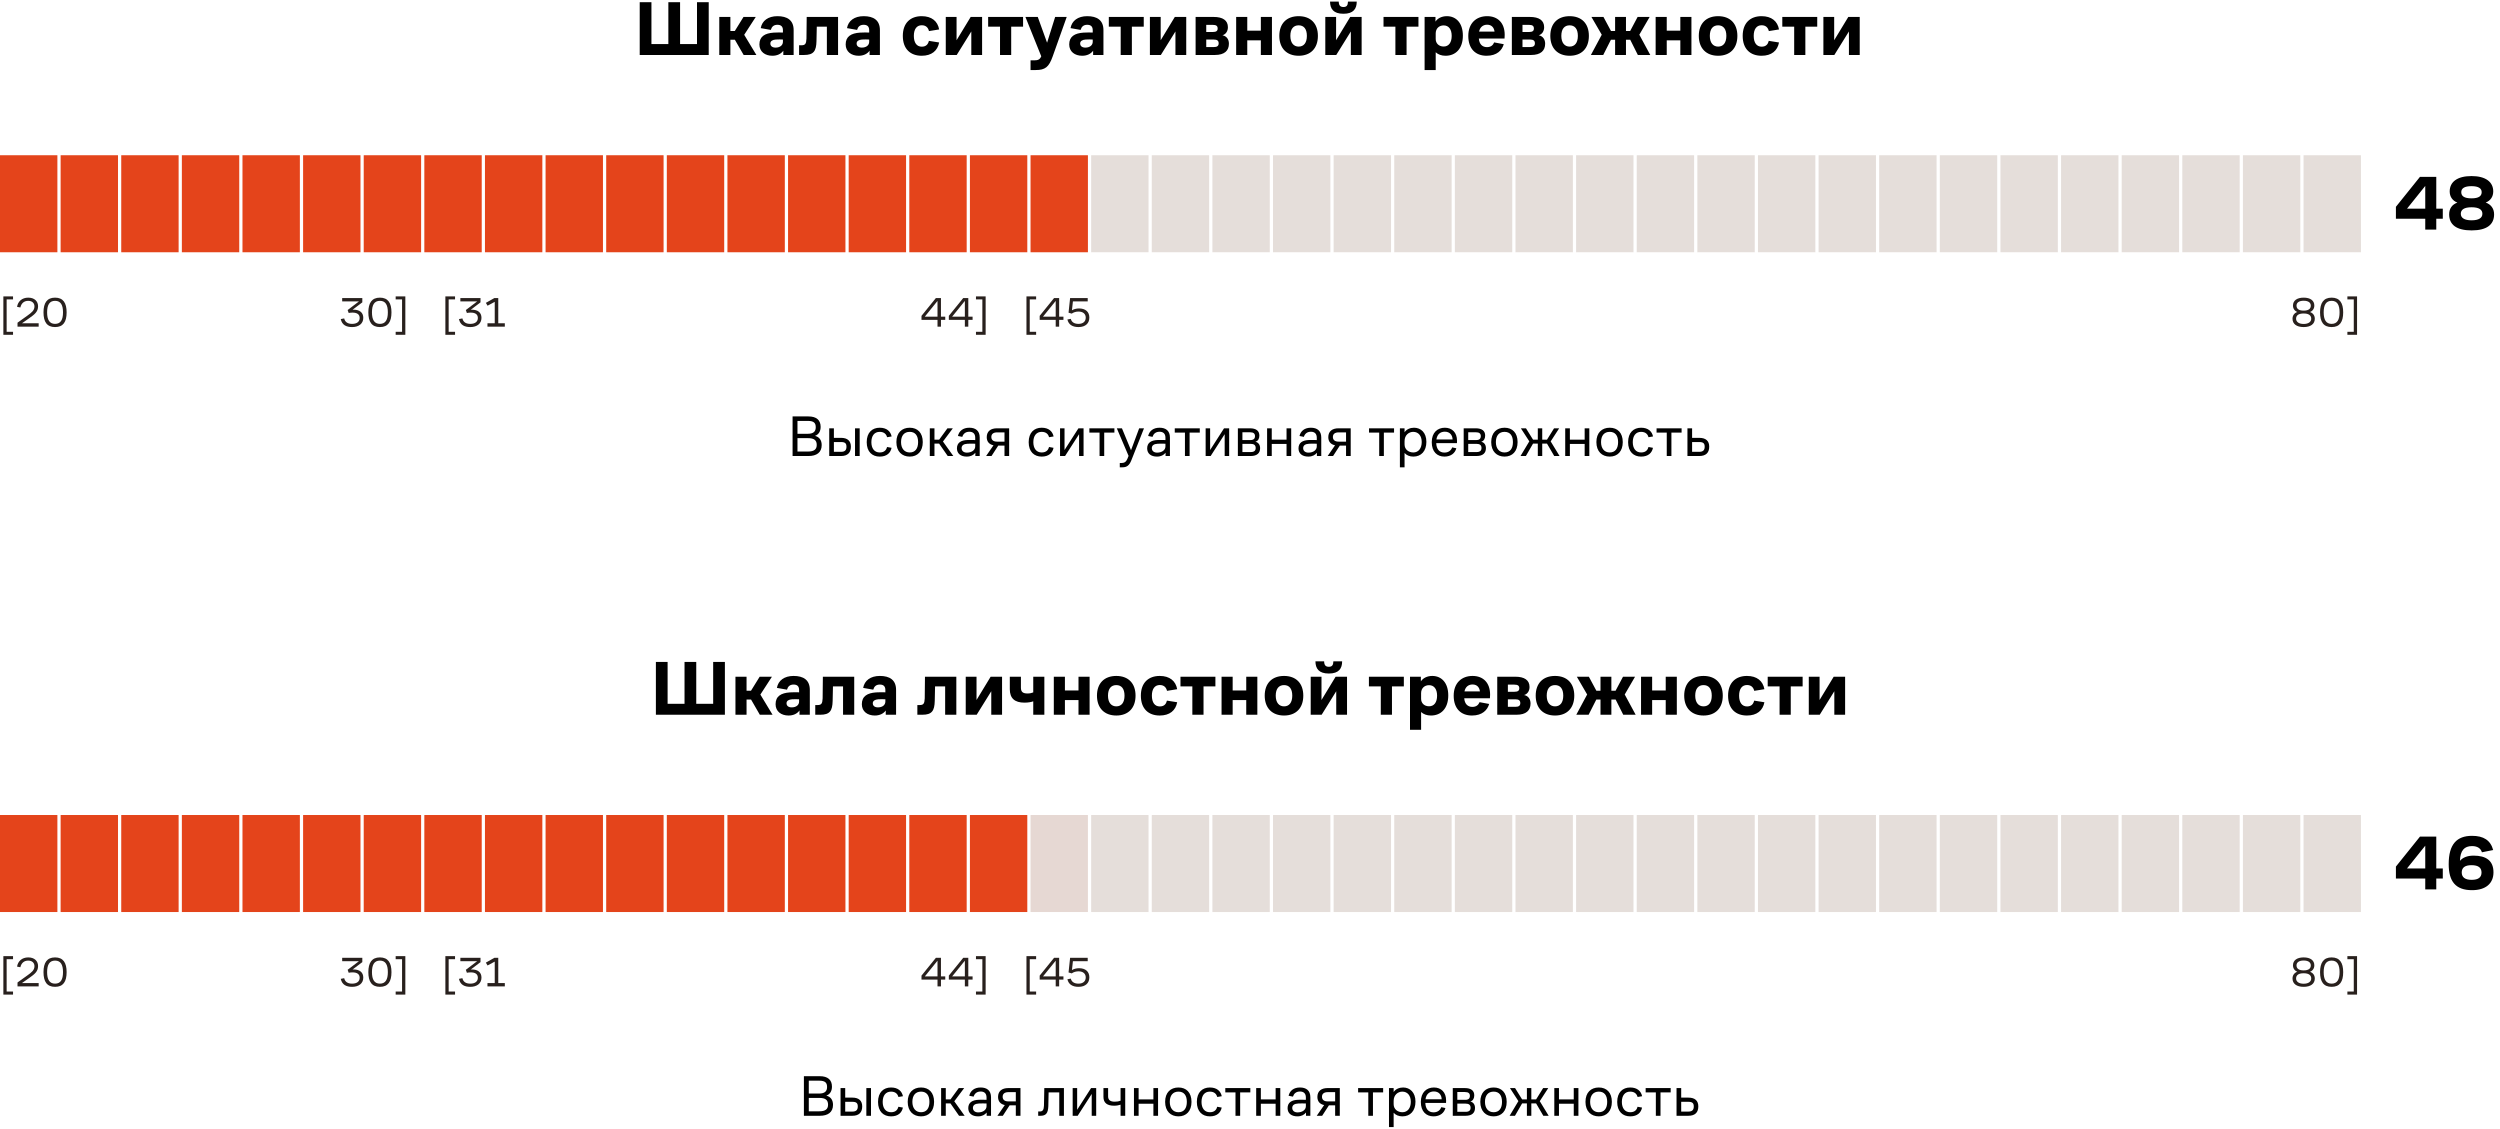 <svg width="773" height="349" viewBox="0 0 773 349" fill="none" xmlns="http://www.w3.org/2000/svg">
<path d="M197.8 17H219.136V0.68H215.512V13.616H210.28V0.68H206.656V13.616H201.424V0.68H197.8V17ZM222.402 17H225.834V12.296H227.226L229.938 17H233.874L230.106 10.76L233.682 5.24H229.89L227.202 9.584H225.834V5.24H222.402V17ZM242.202 17H245.394V9.32C245.394 6.224 243.402 5 240.378 5C237.498 5 235.626 6.416 235.218 8.696L238.338 9.248C238.602 8.288 239.202 7.664 240.378 7.664C241.506 7.664 242.082 8.216 242.082 9.344V10.064C241.29 10.04 240.282 10.016 239.226 10.088C236.514 10.28 234.81 11.264 234.81 13.736C234.81 15.992 236.562 17.24 238.818 17.24C240.258 17.24 241.458 16.712 242.202 15.68V17ZM242.082 12.224V12.92C242.082 14 241.17 14.72 239.802 14.72C238.818 14.72 238.194 14.264 238.194 13.448C238.194 12.656 238.914 12.296 239.874 12.224C240.618 12.176 241.482 12.176 242.082 12.224ZM249.358 11.96C249.286 13.592 248.95 14 247.774 14H247.078V17H248.614C251.566 17 252.382 15.8 252.454 12.728C252.502 11.624 252.526 9.632 252.55 8.24H255.67V17H259.126V5.24H249.43C249.43 6.968 249.406 10.184 249.358 11.96ZM268.874 17H272.066V9.32C272.066 6.224 270.074 5 267.05 5C264.17 5 262.298 6.416 261.89 8.696L265.01 9.248C265.274 8.288 265.874 7.664 267.05 7.664C268.178 7.664 268.754 8.216 268.754 9.344V10.064C267.962 10.04 266.954 10.016 265.898 10.088C263.186 10.28 261.482 11.264 261.482 13.736C261.482 15.992 263.234 17.24 265.49 17.24C266.93 17.24 268.13 16.712 268.874 15.68V17ZM268.754 12.224V12.92C268.754 14 267.842 14.72 266.474 14.72C265.49 14.72 264.866 14.264 264.866 13.448C264.866 12.656 265.586 12.296 266.546 12.224C267.29 12.176 268.154 12.176 268.754 12.224ZM287.216 12.632C286.976 13.64 286.4 14.432 285.008 14.432C283.448 14.432 282.56 13.208 282.56 11.096C282.56 8.984 283.472 7.808 285.008 7.808C286.376 7.808 287 8.624 287.24 9.608L290.384 9.104C289.928 6.56 288.08 5 284.984 5C281.528 5 279.152 7.088 279.152 11.096C279.152 15.176 281.528 17.24 284.984 17.24C288.08 17.24 289.904 15.68 290.384 13.136L287.216 12.632ZM295.817 17L300.329 9.728V17H303.665V5.24H300.137L295.769 12.44V5.24H292.433V17H295.817ZM305.534 8.24H309.206V17H312.662V8.24H316.334V5.24H305.534V8.24ZM325.485 17.456L329.829 5.24H326.253L323.757 13.208L320.877 5.24H317.061L321.957 17.408L321.909 17.504C321.525 18.392 320.925 18.656 319.869 18.656H318.645V21.656H320.229C323.157 21.656 324.309 20.768 325.485 17.456ZM337.992 17H341.184V9.32C341.184 6.224 339.192 5 336.168 5C333.288 5 331.416 6.416 331.008 8.696L334.128 9.248C334.392 8.288 334.992 7.664 336.168 7.664C337.296 7.664 337.872 8.216 337.872 9.344V10.064C337.08 10.04 336.072 10.016 335.016 10.088C332.304 10.28 330.6 11.264 330.6 13.736C330.6 15.992 332.352 17.24 334.608 17.24C336.048 17.24 337.248 16.712 337.992 15.68V17ZM337.872 12.224V12.92C337.872 14 336.96 14.72 335.592 14.72C334.608 14.72 333.984 14.264 333.984 13.448C333.984 12.656 334.704 12.296 335.664 12.224C336.408 12.176 337.272 12.176 337.872 12.224ZM342.846 8.24H346.518V17H349.974V8.24H353.646V5.24H342.846V8.24ZM358.934 17L363.446 9.728V17H366.782V5.24H363.254L358.886 12.44V5.24H355.55V17H358.934ZM369.683 17H375.635C378.635 17 379.979 15.656 379.979 13.52C379.979 12.176 379.283 11.168 377.987 10.904C379.139 10.568 379.667 9.512 379.667 8.408C379.667 6.296 378.083 5.24 375.275 5.24H369.683V17ZM374.963 7.688C376.067 7.688 376.499 8.024 376.499 8.816C376.499 9.56 376.067 9.896 374.987 9.896H372.971V7.688H374.963ZM375.275 12.224C376.355 12.224 376.811 12.584 376.811 13.4C376.811 14.192 376.355 14.552 375.299 14.552H372.971V12.224H375.275ZM382.222 17H385.654V12.464H389.854V17H393.286V5.24H389.854V9.488H385.654V5.24H382.222V17ZM401.542 17.24C405.238 17.24 407.494 14.936 407.494 11.096C407.494 7.256 405.238 5 401.542 5C397.846 5 395.566 7.256 395.566 11.096C395.566 14.936 397.87 17.24 401.542 17.24ZM401.542 14.408C400.006 14.408 398.974 13.256 398.974 11.096C398.974 8.888 399.982 7.832 401.542 7.832C403.126 7.832 404.086 8.912 404.086 11.096C404.086 13.256 403.126 14.408 401.542 14.408ZM415.4 4.256C418.496 4.256 419.504 2.696 419.504 0.488H416.792C416.768 1.64 416.408 2.168 415.4 2.168C414.368 2.168 413.96 1.64 413.936 0.488H411.248C411.272 2.696 412.256 4.256 415.4 4.256ZM413.168 17L417.68 9.728V17H421.016V5.24H417.488L413.12 12.44V5.24H409.784V17H413.168ZM427.784 8.24H431.456V17H434.912V8.24H438.584V5.24H427.784V8.24ZM440.487 21.656H443.919V16.16C444.663 16.856 445.719 17.24 446.967 17.24C450.015 17.24 452.319 15.128 452.319 11.024C452.319 7.064 450.183 5 447.375 5C445.815 5 444.519 5.648 443.847 6.68V5.24H440.487V21.656ZM443.919 12.056V10.328C443.919 8.84 444.927 7.856 446.391 7.856C447.927 7.856 448.863 9.056 448.863 11.096C448.863 13.184 447.927 14.384 446.391 14.384C444.879 14.384 443.919 13.4 443.919 12.056ZM465.204 11.912C465.228 11.696 465.252 11.24 465.252 10.784C465.252 7.064 463.092 5 459.828 5C456.468 5 453.996 7.16 453.996 11.12C453.996 15.08 456.228 17.24 459.66 17.24C462.852 17.24 464.436 15.536 464.964 13.664L461.988 13.112C461.676 13.904 461.052 14.576 459.756 14.576C458.388 14.576 457.38 13.688 457.26 11.912H465.204ZM459.828 7.64C461.22 7.64 461.964 8.552 462.108 9.776H457.332C457.62 8.384 458.556 7.64 459.828 7.64ZM467.464 17H473.416C476.416 17 477.76 15.656 477.76 13.52C477.76 12.176 477.064 11.168 475.768 10.904C476.92 10.568 477.448 9.512 477.448 8.408C477.448 6.296 475.864 5.24 473.056 5.24H467.464V17ZM472.744 7.688C473.848 7.688 474.28 8.024 474.28 8.816C474.28 9.56 473.848 9.896 472.768 9.896H470.752V7.688H472.744ZM473.056 12.224C474.136 12.224 474.592 12.584 474.592 13.4C474.592 14.192 474.136 14.552 473.08 14.552H470.752V12.224H473.056ZM485.331 17.24C489.027 17.24 491.283 14.936 491.283 11.096C491.283 7.256 489.027 5 485.331 5C481.635 5 479.355 7.256 479.355 11.096C479.355 14.936 481.659 17.24 485.331 17.24ZM485.331 14.408C483.795 14.408 482.763 13.256 482.763 11.096C482.763 8.888 483.771 7.832 485.331 7.832C486.915 7.832 487.875 8.912 487.875 11.096C487.875 13.256 486.915 14.408 485.331 14.408ZM491.903 17H495.719L498.095 12.296H499.391V17H502.751V12.296H504.071L506.423 17H510.263L506.879 10.736L510.071 5.24H506.351L504.047 9.584H502.751V5.24H499.391V9.584H498.119L495.791 5.24H492.071L495.263 10.736L491.903 17ZM511.925 17H515.357V12.464H519.557V17H522.989V5.24H519.557V9.488H515.357V5.24H511.925V17ZM531.245 17.24C534.941 17.24 537.197 14.936 537.197 11.096C537.197 7.256 534.941 5 531.245 5C527.549 5 525.269 7.256 525.269 11.096C525.269 14.936 527.573 17.24 531.245 17.24ZM531.245 14.408C529.709 14.408 528.677 13.256 528.677 11.096C528.677 8.888 529.685 7.832 531.245 7.832C532.829 7.832 533.789 8.912 533.789 11.096C533.789 13.256 532.829 14.408 531.245 14.408ZM546.903 12.632C546.663 13.64 546.087 14.432 544.695 14.432C543.135 14.432 542.247 13.208 542.247 11.096C542.247 8.984 543.159 7.808 544.695 7.808C546.063 7.808 546.687 8.624 546.927 9.608L550.071 9.104C549.615 6.56 547.767 5 544.671 5C541.215 5 538.839 7.088 538.839 11.096C538.839 15.176 541.215 17.24 544.671 17.24C547.767 17.24 549.591 15.68 550.071 13.136L546.903 12.632ZM551.088 8.24H554.76V17H558.216V8.24H561.888V5.24H551.088V8.24ZM567.176 17L571.688 9.728V17H575.024V5.24H571.496L567.128 12.44V5.24H563.792V17H567.176Z" fill="black"/>
<rect y="48" width="17.744" height="30" fill="#E4441B"/>
<rect x="18.744" y="48" width="17.744" height="30" fill="#E4441B"/>
<rect x="37.487" y="48" width="17.744" height="30" fill="#E4441B"/>
<rect x="56.231" y="48" width="17.744" height="30" fill="#E4441B"/>
<rect x="74.974" y="48" width="17.744" height="30" fill="#E4441B"/>
<rect x="93.718" y="48" width="17.744" height="30" fill="#E4441B"/>
<rect x="112.462" y="48" width="17.744" height="30" fill="#E4441B"/>
<rect x="131.205" y="48" width="17.744" height="30" fill="#E4441B"/>
<rect x="149.949" y="48" width="17.744" height="30" fill="#E4441B"/>
<rect x="168.692" y="48" width="17.744" height="30" fill="#E4441B"/>
<rect x="187.436" y="48" width="17.744" height="30" fill="#E4441B"/>
<rect x="206.18" y="48" width="17.744" height="30" fill="#E4441B"/>
<rect x="224.923" y="48" width="17.744" height="30" fill="#E4441B"/>
<rect x="243.667" y="48" width="17.744" height="30" fill="#E4441B"/>
<rect x="262.41" y="48" width="17.744" height="30" fill="#E4441B"/>
<rect x="281.154" y="48" width="17.744" height="30" fill="#E4441B"/>
<rect x="299.897" y="48" width="17.744" height="30" fill="#E4441B"/>
<rect x="318.641" y="48" width="17.744" height="30" fill="#E4441B"/>
<rect x="337.385" y="48" width="17.744" height="30" fill="#815A49" fill-opacity="0.2"/>
<rect x="356.128" y="48" width="17.744" height="30" fill="#815A49" fill-opacity="0.2"/>
<rect x="374.872" y="48" width="17.744" height="30" fill="#815A49" fill-opacity="0.2"/>
<rect x="393.615" y="48" width="17.744" height="30" fill="#815A49" fill-opacity="0.2"/>
<rect x="412.359" y="48" width="17.744" height="30" fill="#815A49" fill-opacity="0.2"/>
<rect x="431.103" y="48" width="17.744" height="30" fill="#815A49" fill-opacity="0.2"/>
<rect x="449.846" y="48" width="17.744" height="30" fill="#815A49" fill-opacity="0.2"/>
<rect x="468.59" y="48" width="17.744" height="30" fill="#815A49" fill-opacity="0.2"/>
<rect x="487.333" y="48" width="17.744" height="30" fill="#815A49" fill-opacity="0.2"/>
<rect x="506.077" y="48" width="17.744" height="30" fill="#815A49" fill-opacity="0.2"/>
<rect x="524.821" y="48" width="17.744" height="30" fill="#815A49" fill-opacity="0.2"/>
<rect x="543.564" y="48" width="17.744" height="30" fill="#815A49" fill-opacity="0.2"/>
<rect x="562.308" y="48" width="17.744" height="30" fill="#815A49" fill-opacity="0.2"/>
<rect x="581.051" y="48" width="17.744" height="30" fill="#815A49" fill-opacity="0.2"/>
<rect x="599.795" y="48" width="17.744" height="30" fill="#815A49" fill-opacity="0.2"/>
<rect x="618.538" y="48" width="17.744" height="30" fill="#815A49" fill-opacity="0.2"/>
<rect x="637.282" y="48" width="17.744" height="30" fill="#815A49" fill-opacity="0.2"/>
<rect x="656.026" y="48" width="17.744" height="30" fill="#815A49" fill-opacity="0.2"/>
<rect x="674.769" y="48" width="17.744" height="30" fill="#815A49" fill-opacity="0.2"/>
<rect x="693.513" y="48" width="17.744" height="30" fill="#815A49" fill-opacity="0.2"/>
<rect x="712.256" y="48" width="17.744" height="30" fill="#815A49" fill-opacity="0.2"/>
<path d="M1.04 103.522H4.03V102.586H2.054V92.576H4.03V91.64H1.04V103.522ZM10.655 94.734C10.655 95.982 9.771 96.658 8.484 97.581L5.416 99.778V101H11.955V99.96H6.794L9.121 98.322C10.642 97.256 11.773 96.398 11.773 94.734C11.773 93.148 10.655 92.03 8.731 92.03C6.794 92.03 5.533 93.213 5.273 94.877L6.3 95.072C6.573 93.811 7.418 93.018 8.718 93.018C10.018 93.018 10.655 93.811 10.655 94.734ZM17.025 101.13C19.547 101.13 20.6 99.531 20.6 96.58C20.6 93.694 19.547 92.03 17.025 92.03C14.516 92.03 13.45 93.694 13.45 96.58C13.45 99.531 14.516 101.13 17.025 101.13ZM17.025 100.142C15.283 100.142 14.568 98.842 14.568 96.58C14.568 94.305 15.283 93.018 17.025 93.018C18.78 93.018 19.482 94.305 19.482 96.58C19.482 98.842 18.78 100.142 17.025 100.142Z" fill="#28201D"/>
<path d="M108.882 101.13C110.923 101.13 112.327 100.077 112.327 98.283C112.327 96.645 111.222 95.761 109.35 95.761C109.259 95.761 109.142 95.761 109.012 95.774L112.028 93.486V92.16H105.801V93.2H110.988L107.491 95.865L107.816 96.775C108.128 96.71 108.596 96.658 108.986 96.658C110.416 96.658 111.209 97.204 111.209 98.322C111.209 99.466 110.351 100.142 108.882 100.142C107.621 100.142 106.698 99.674 106.425 98.452L105.359 98.66C105.762 100.519 107.101 101.13 108.882 101.13ZM117.467 101.13C119.989 101.13 121.042 99.531 121.042 96.58C121.042 93.694 119.989 92.03 117.467 92.03C114.958 92.03 113.892 93.694 113.892 96.58C113.892 99.531 114.958 101.13 117.467 101.13ZM117.467 100.142C115.725 100.142 115.01 98.842 115.01 96.58C115.01 94.305 115.725 93.018 117.467 93.018C119.222 93.018 119.924 94.305 119.924 96.58C119.924 98.842 119.222 100.142 117.467 100.142ZM122.341 102.586V103.522H125.331V91.64H122.341V92.576H124.317V102.586H122.341Z" fill="#28201D"/>
<path d="M137.71 103.522H140.7V102.586H138.724V92.576H140.7V91.64H137.71V103.522ZM145.427 101.13C147.468 101.13 148.872 100.077 148.872 98.283C148.872 96.645 147.767 95.761 145.895 95.761C145.804 95.761 145.687 95.761 145.557 95.774L148.573 93.486V92.16H142.346V93.2H147.533L144.036 95.865L144.361 96.775C144.673 96.71 145.141 96.658 145.531 96.658C146.961 96.658 147.754 97.204 147.754 98.322C147.754 99.466 146.896 100.142 145.427 100.142C144.166 100.142 143.243 99.674 142.97 98.452L141.904 98.66C142.307 100.519 143.646 101.13 145.427 101.13ZM154.064 99.96V92.16H152.855L150.229 93.642L150.749 94.526L152.972 93.33V99.96H150.723V101H156.092V99.96H154.064Z" fill="#28201D"/>
<path d="M290.944 92.16H289.371L284.925 97.659V98.894H289.878V101H290.944V98.894H292.27V97.906H290.944V92.16ZM285.952 97.906L289.878 93.044V97.906H285.952ZM299.399 92.16H297.826L293.38 97.659V98.894H298.333V101H299.399V98.894H300.725V97.906H299.399V92.16ZM294.407 97.906L298.333 93.044V97.906H294.407ZM301.77 102.586V103.522H304.76V91.64H301.77V92.576H303.746V102.586H301.77Z" fill="#28201D"/>
<path d="M317.38 103.522H320.37V102.586H318.394V92.576H320.37V91.64H317.38V103.522ZM327.489 92.16H325.916L321.47 97.659V98.894H326.423V101H327.489V98.894H328.815V97.906H327.489V92.16ZM322.497 97.906L326.423 93.044V97.906H322.497ZM330.874 92.16L330.393 96.684L331.381 96.97C331.94 96.567 332.694 96.333 333.474 96.333C334.852 96.333 335.71 97.048 335.71 98.205C335.71 99.427 334.865 100.142 333.461 100.142C332.226 100.142 331.329 99.635 331.095 98.582L330.042 98.79C330.38 100.311 331.537 101.13 333.461 101.13C335.697 101.13 336.828 99.908 336.828 98.192C336.828 96.437 335.645 95.371 333.643 95.371C332.811 95.371 332.005 95.592 331.446 95.943L331.745 93.2H336.321V92.16H330.874Z" fill="#28201D"/>
<path d="M708.845 98.556C708.845 100.168 710.106 101.13 712.29 101.13C714.461 101.13 715.735 100.168 715.735 98.556C715.735 97.503 715.124 96.775 714.24 96.476C715.072 96.164 715.592 95.423 715.592 94.487C715.592 92.94 714.37 92.03 712.29 92.03C710.223 92.03 708.988 92.94 708.988 94.487C708.988 95.423 709.508 96.151 710.34 96.463C709.443 96.762 708.845 97.503 708.845 98.556ZM712.29 96.047C710.782 96.047 710.08 95.462 710.08 94.5C710.08 93.577 710.86 92.992 712.29 92.992C713.733 92.992 714.5 93.577 714.5 94.5C714.5 95.462 713.811 96.047 712.29 96.047ZM712.29 96.931C713.876 96.931 714.63 97.529 714.63 98.543C714.63 99.544 713.733 100.168 712.29 100.168C710.834 100.168 709.95 99.544 709.95 98.543C709.95 97.529 710.691 96.931 712.29 96.931ZM720.937 101.13C723.459 101.13 724.512 99.531 724.512 96.58C724.512 93.694 723.459 92.03 720.937 92.03C718.428 92.03 717.362 93.694 717.362 96.58C717.362 99.531 718.428 101.13 720.937 101.13ZM720.937 100.142C719.195 100.142 718.48 98.842 718.48 96.58C718.48 94.305 719.195 93.018 720.937 93.018C722.692 93.018 723.394 94.305 723.394 96.58C723.394 98.842 722.692 100.142 720.937 100.142ZM725.811 102.586V103.522H728.801V91.64H725.811V92.576H727.787V102.586H725.811Z" fill="#28201D"/>
<path d="M753.296 54.68H748.256L740.816 63.944V67.64H749.888V71H753.296V67.64H755.312V64.52H753.296V54.68ZM744.248 64.52L749.888 57.488V64.52H744.248ZM757.279 66.272C757.279 69.44 759.487 71.24 764.215 71.24C768.943 71.24 771.175 69.44 771.175 66.272C771.175 64.52 770.239 63.224 768.583 62.624C770.119 62.024 770.911 60.752 770.911 59.192C770.911 56.288 768.607 54.44 764.191 54.44C759.727 54.44 757.447 56.288 757.447 59.192C757.447 60.752 758.239 62.024 759.823 62.648C758.167 63.224 757.279 64.52 757.279 66.272ZM764.191 61.328C761.911 61.328 761.023 60.632 761.023 59.408C761.023 58.256 761.983 57.56 764.191 57.56C766.351 57.56 767.335 58.256 767.335 59.408C767.335 60.632 766.423 61.328 764.191 61.328ZM764.215 64.088C766.495 64.088 767.551 64.808 767.551 66.104C767.551 67.376 766.447 68.12 764.215 68.12C761.983 68.12 760.879 67.376 760.879 66.104C760.879 64.808 761.935 64.088 764.215 64.088Z" fill="black"/>
<path d="M245.066 141H249.98C252.482 141 254.066 139.92 254.066 137.616C254.066 136.158 253.382 135.114 251.996 134.772C253.238 134.322 253.742 133.242 253.742 131.982C253.742 129.912 252.464 128.76 249.98 128.76H245.066V141ZM249.8 130.146C251.654 130.146 252.23 130.794 252.23 132.108C252.23 133.35 251.582 134.124 249.8 134.124H246.578V130.146H249.8ZM249.8 135.474C251.744 135.474 252.536 136.122 252.536 137.58C252.536 138.93 251.726 139.614 249.854 139.614H246.578V135.474H249.8ZM264.373 141H265.813V132.432H264.373V141ZM256.399 141H260.035C262.141 141 263.095 139.92 263.095 138.102C263.095 136.356 262.069 135.384 260.071 135.384H257.839V132.432H256.399V141ZM260.071 136.68C261.367 136.68 261.727 137.166 261.727 138.12C261.727 139.056 261.367 139.704 260.053 139.704H257.839V136.68H260.071ZM274.288 138.21C274.072 139.056 273.514 139.902 272.002 139.902C270.346 139.902 269.428 138.624 269.428 136.716C269.428 134.772 270.346 133.53 272.002 133.53C273.496 133.53 274.072 134.376 274.306 135.186L275.692 134.952C275.368 133.422 274.234 132.252 272.002 132.252C269.698 132.252 267.988 133.728 267.988 136.716C267.988 139.704 269.698 141.18 272.002 141.18C274.234 141.18 275.368 140.01 275.674 138.462L274.288 138.21ZM281.286 141.18C283.698 141.18 285.318 139.56 285.318 136.698C285.318 133.8 283.698 132.252 281.286 132.252C278.856 132.252 277.164 133.8 277.164 136.698C277.164 139.614 278.91 141.18 281.286 141.18ZM281.286 139.902C279.63 139.902 278.604 138.66 278.604 136.698C278.604 134.7 279.576 133.53 281.286 133.53C283.014 133.53 283.878 134.718 283.878 136.698C283.878 138.66 283.014 139.902 281.286 139.902ZM287.495 141H288.935V137.166H290.375L293.039 141H294.767L291.563 136.518L294.623 132.432H292.949L290.393 135.942H288.935V132.432H287.495V141ZM301.574 141H302.924V135.276C302.924 133.17 301.628 132.252 299.72 132.252C297.794 132.252 296.57 133.224 296.192 134.808L297.542 135.078C297.812 134.196 298.478 133.494 299.72 133.494C300.818 133.494 301.538 134.07 301.538 135.33V136.068C300.872 136.05 300.026 136.014 299.144 136.05C297.164 136.122 295.886 136.86 295.886 138.642C295.886 140.244 297.056 141.18 298.928 141.18C300.152 141.18 301.034 140.694 301.574 139.992V141ZM301.538 137.202V138.03C301.538 139.182 300.422 139.956 298.964 139.956C297.956 139.956 297.326 139.398 297.326 138.57C297.326 137.724 297.956 137.256 299.18 137.202C299.99 137.166 300.818 137.166 301.538 137.202ZM305.099 135.168C305.099 136.536 305.837 137.4 307.187 137.688L304.901 141H306.575L308.663 137.778H310.589V141H312.029V132.432H308.249C306.359 132.432 305.099 133.332 305.099 135.168ZM308.285 136.554C307.133 136.554 306.521 136.032 306.521 135.114C306.521 134.196 307.151 133.692 308.285 133.692H310.589V136.554H308.285ZM324.368 138.21C324.152 139.056 323.594 139.902 322.082 139.902C320.426 139.902 319.508 138.624 319.508 136.716C319.508 134.772 320.426 133.53 322.082 133.53C323.576 133.53 324.152 134.376 324.386 135.186L325.772 134.952C325.448 133.422 324.314 132.252 322.082 132.252C319.778 132.252 318.068 133.728 318.068 136.716C318.068 139.704 319.778 141.18 322.082 141.18C324.314 141.18 325.448 140.01 325.754 138.462L324.368 138.21ZM329.314 141L333.652 134.25V141H335.038V132.432H333.454L329.152 139.146V132.432H327.766V141H329.314ZM336.833 133.764H339.983V141H341.423V133.764H344.573V132.432H336.833V133.764ZM349.819 142.314L353.725 132.432H352.231L349.711 139.218L346.903 132.432H345.319L348.955 140.964L348.577 141.9C348.181 142.854 347.587 143.16 346.777 143.16H346.237V144.492H347.065C348.379 144.492 349.171 143.952 349.819 142.314ZM360.391 141H361.741V135.276C361.741 133.17 360.445 132.252 358.537 132.252C356.611 132.252 355.387 133.224 355.009 134.808L356.359 135.078C356.629 134.196 357.295 133.494 358.537 133.494C359.635 133.494 360.355 134.07 360.355 135.33V136.068C359.689 136.05 358.843 136.014 357.961 136.05C355.981 136.122 354.703 136.86 354.703 138.642C354.703 140.244 355.873 141.18 357.745 141.18C358.969 141.18 359.851 140.694 360.391 139.992V141ZM360.355 137.202V138.03C360.355 139.182 359.239 139.956 357.781 139.956C356.773 139.956 356.143 139.398 356.143 138.57C356.143 137.724 356.773 137.256 357.997 137.202C358.807 137.166 359.635 137.166 360.355 137.202ZM363.235 133.764H366.385V141H367.825V133.764H370.975V132.432H363.235V133.764ZM374.332 141L378.67 134.25V141H380.056V132.432H378.472L374.17 139.146V132.432H372.784V141H374.332ZM382.75 141H386.71C388.762 141 389.626 140.028 389.626 138.57C389.626 137.616 389.158 136.806 388.168 136.59C389.05 136.338 389.392 135.546 389.392 134.682C389.392 133.242 388.438 132.432 386.458 132.432H382.75V141ZM386.512 133.656C387.592 133.656 388.042 134.07 388.042 134.844C388.042 135.636 387.61 136.068 386.62 136.068H384.154V133.656H386.512ZM386.71 137.238C387.772 137.238 388.258 137.67 388.258 138.516C388.258 139.326 387.808 139.776 386.728 139.776H384.154V137.238H386.71ZM391.786 141H393.226V137.274H397.798V141H399.238V132.432H397.798V135.942H393.226V132.432H391.786V141ZM407.184 141H408.534V135.276C408.534 133.17 407.238 132.252 405.33 132.252C403.404 132.252 402.18 133.224 401.802 134.808L403.152 135.078C403.422 134.196 404.088 133.494 405.33 133.494C406.428 133.494 407.148 134.07 407.148 135.33V136.068C406.482 136.05 405.636 136.014 404.754 136.05C402.774 136.122 401.496 136.86 401.496 138.642C401.496 140.244 402.666 141.18 404.538 141.18C405.762 141.18 406.644 140.694 407.184 139.992V141ZM407.148 137.202V138.03C407.148 139.182 406.032 139.956 404.574 139.956C403.566 139.956 402.936 139.398 402.936 138.57C402.936 137.724 403.566 137.256 404.79 137.202C405.6 137.166 406.428 137.166 407.148 137.202ZM410.708 135.168C410.708 136.536 411.446 137.4 412.796 137.688L410.51 141H412.184L414.272 137.778H416.198V141H417.638V132.432H413.858C411.968 132.432 410.708 133.332 410.708 135.168ZM413.894 136.554C412.742 136.554 412.13 136.032 412.13 135.114C412.13 134.196 412.76 133.692 413.894 133.692H416.198V136.554H413.894ZM423.3 133.764H426.45V141H427.89V133.764H431.04V132.432H423.3V133.764ZM432.848 144.492H434.288V140.064C434.918 140.784 435.872 141.18 437.006 141.18C439.436 141.18 441.038 139.47 441.038 136.626C441.038 133.764 439.328 132.252 437.222 132.252C436.052 132.252 434.9 132.72 434.288 133.656V132.432H432.848V144.492ZM434.288 137.418V136.392C434.288 134.52 435.638 133.53 436.97 133.53C438.608 133.53 439.598 134.79 439.598 136.68C439.598 138.624 438.59 139.902 437.006 139.902C435.548 139.902 434.288 138.984 434.288 137.418ZM450.491 137.022C450.509 136.86 450.509 136.572 450.509 136.266C450.509 133.746 448.997 132.252 446.747 132.252C444.497 132.252 442.697 133.728 442.697 136.716C442.697 139.704 444.371 141.18 446.621 141.18C448.655 141.18 449.933 140.064 450.293 138.606L449.015 138.336C448.727 139.164 447.989 139.938 446.621 139.938C445.109 139.938 444.155 138.948 444.083 137.022H450.491ZM446.747 133.476C448.259 133.476 449.105 134.52 449.141 135.888H444.137C444.371 134.286 445.343 133.476 446.747 133.476ZM452.571 141H456.531C458.583 141 459.447 140.028 459.447 138.57C459.447 137.616 458.979 136.806 457.989 136.59C458.871 136.338 459.213 135.546 459.213 134.682C459.213 133.242 458.259 132.432 456.279 132.432H452.571V141ZM456.333 133.656C457.413 133.656 457.863 134.07 457.863 134.844C457.863 135.636 457.431 136.068 456.441 136.068H453.975V133.656H456.333ZM456.531 137.238C457.593 137.238 458.079 137.67 458.079 138.516C458.079 139.326 457.629 139.776 456.549 139.776H453.975V137.238H456.531ZM465.206 141.18C467.618 141.18 469.238 139.56 469.238 136.698C469.238 133.8 467.618 132.252 465.206 132.252C462.776 132.252 461.084 133.8 461.084 136.698C461.084 139.614 462.83 141.18 465.206 141.18ZM465.206 139.902C463.55 139.902 462.524 138.66 462.524 136.698C462.524 134.7 463.496 133.53 465.206 133.53C466.934 133.53 467.798 134.718 467.798 136.698C467.798 138.66 466.934 139.902 465.206 139.902ZM470.144 141H471.8L474.014 137.166H475.49V141H476.858V137.166H478.334L480.566 141H482.222L479.468 136.482L482.096 132.432H480.512L478.334 135.942H476.858V132.432H475.49V135.942H474.014L471.836 132.432H470.252L472.862 136.464L470.144 141ZM483.965 141H485.405V137.274H489.977V141H491.417V132.432H489.977V135.942H485.405V132.432H483.965V141ZM497.725 141.18C500.137 141.18 501.757 139.56 501.757 136.698C501.757 133.8 500.137 132.252 497.725 132.252C495.295 132.252 493.603 133.8 493.603 136.698C493.603 139.614 495.349 141.18 497.725 141.18ZM497.725 139.902C496.069 139.902 495.043 138.66 495.043 136.698C495.043 134.7 496.015 133.53 497.725 133.53C499.453 133.53 500.317 134.718 500.317 136.698C500.317 138.66 499.453 139.902 497.725 139.902ZM509.712 138.21C509.496 139.056 508.938 139.902 507.426 139.902C505.77 139.902 504.852 138.624 504.852 136.716C504.852 134.772 505.77 133.53 507.426 133.53C508.92 133.53 509.496 134.376 509.73 135.186L511.116 134.952C510.792 133.422 509.658 132.252 507.426 132.252C505.122 132.252 503.412 133.728 503.412 136.716C503.412 139.704 505.122 141.18 507.426 141.18C509.658 141.18 510.792 140.01 511.098 138.462L509.712 138.21ZM512.21 133.764H515.36V141H516.8V133.764H519.95V132.432H512.21V133.764ZM521.758 141H525.394C527.536 141 528.49 139.92 528.49 138.102C528.49 136.356 527.464 135.384 525.43 135.384H523.198V132.432H521.758V141ZM525.43 136.68C526.726 136.68 527.086 137.166 527.086 138.12C527.086 139.056 526.726 139.704 525.412 139.704H523.198V136.68H525.43Z" fill="black"/>
<path d="M202.8 221H224.136V204.68H220.512V217.616H215.28V204.68H211.656V217.616H206.424V204.68H202.8V221ZM227.402 221H230.834V216.296H232.226L234.938 221H238.874L235.106 214.76L238.682 209.24H234.89L232.202 213.584H230.834V209.24H227.402V221ZM247.202 221H250.394V213.32C250.394 210.224 248.402 209 245.378 209C242.498 209 240.626 210.416 240.218 212.696L243.338 213.248C243.602 212.288 244.202 211.664 245.378 211.664C246.506 211.664 247.082 212.216 247.082 213.344V214.064C246.29 214.04 245.282 214.016 244.226 214.088C241.514 214.28 239.81 215.264 239.81 217.736C239.81 219.992 241.562 221.24 243.818 221.24C245.258 221.24 246.458 220.712 247.202 219.68V221ZM247.082 216.224V216.92C247.082 218 246.17 218.72 244.802 218.72C243.818 218.72 243.194 218.264 243.194 217.448C243.194 216.656 243.914 216.296 244.874 216.224C245.618 216.176 246.482 216.176 247.082 216.224ZM254.358 215.96C254.286 217.592 253.95 218 252.774 218H252.078V221H253.614C256.566 221 257.382 219.8 257.454 216.728C257.502 215.624 257.526 213.632 257.55 212.24H260.67V221H264.126V209.24H254.43C254.43 210.968 254.406 214.184 254.358 215.96ZM273.874 221H277.066V213.32C277.066 210.224 275.074 209 272.05 209C269.17 209 267.298 210.416 266.89 212.696L270.01 213.248C270.274 212.288 270.874 211.664 272.05 211.664C273.178 211.664 273.754 212.216 273.754 213.344V214.064C272.962 214.04 271.954 214.016 270.898 214.088C268.186 214.28 266.482 215.264 266.482 217.736C266.482 219.992 268.234 221.24 270.49 221.24C271.93 221.24 273.13 220.712 273.874 219.68V221ZM273.754 216.224V216.92C273.754 218 272.842 218.72 271.474 218.72C270.49 218.72 269.866 218.264 269.866 217.448C269.866 216.656 270.586 216.296 271.546 216.224C272.29 216.176 273.154 216.176 273.754 216.224ZM285.928 215.96C285.856 217.592 285.52 218 284.344 218H283.648V221H285.184C288.136 221 288.952 219.8 289.024 216.728C289.072 215.624 289.096 213.632 289.12 212.24H292.24V221H295.696V209.24H286C286 210.968 285.976 214.184 285.928 215.96ZM301.989 221L306.501 213.728V221H309.837V209.24H306.309L301.941 216.44V209.24H298.605V221H301.989ZM319.481 221H322.913V209.24H319.481V214.088C319.025 214.28 318.449 214.424 317.705 214.424C316.337 214.424 315.665 213.992 315.665 212.624V209.24H312.233V213.104C312.233 215.936 313.769 217.256 316.745 217.256C317.897 217.256 318.833 217.088 319.481 216.848V221ZM325.839 221H329.271V216.464H333.471V221H336.903V209.24H333.471V213.488H329.271V209.24H325.839V221ZM345.159 221.24C348.855 221.24 351.111 218.936 351.111 215.096C351.111 211.256 348.855 209 345.159 209C341.463 209 339.183 211.256 339.183 215.096C339.183 218.936 341.487 221.24 345.159 221.24ZM345.159 218.408C343.623 218.408 342.591 217.256 342.591 215.096C342.591 212.888 343.599 211.832 345.159 211.832C346.743 211.832 347.703 212.912 347.703 215.096C347.703 217.256 346.743 218.408 345.159 218.408ZM360.818 216.632C360.578 217.64 360.002 218.432 358.61 218.432C357.05 218.432 356.162 217.208 356.162 215.096C356.162 212.984 357.074 211.808 358.61 211.808C359.978 211.808 360.602 212.624 360.842 213.608L363.986 213.104C363.53 210.56 361.682 209 358.586 209C355.13 209 352.754 211.088 352.754 215.096C352.754 219.176 355.13 221.24 358.586 221.24C361.682 221.24 363.506 219.68 363.986 217.136L360.818 216.632ZM365.002 212.24H368.674V221H372.13V212.24H375.802V209.24H365.002V212.24ZM377.706 221H381.138V216.464H385.338V221H388.77V209.24H385.338V213.488H381.138V209.24H377.706V221ZM397.026 221.24C400.722 221.24 402.978 218.936 402.978 215.096C402.978 211.256 400.722 209 397.026 209C393.33 209 391.05 211.256 391.05 215.096C391.05 218.936 393.354 221.24 397.026 221.24ZM397.026 218.408C395.49 218.408 394.458 217.256 394.458 215.096C394.458 212.888 395.466 211.832 397.026 211.832C398.61 211.832 399.57 212.912 399.57 215.096C399.57 217.256 398.61 218.408 397.026 218.408ZM410.885 208.256C413.981 208.256 414.989 206.696 414.989 204.488H412.277C412.253 205.64 411.893 206.168 410.885 206.168C409.853 206.168 409.445 205.64 409.421 204.488H406.733C406.757 206.696 407.741 208.256 410.885 208.256ZM408.653 221L413.165 213.728V221H416.501V209.24H412.973L408.605 216.44V209.24H405.269V221H408.653ZM423.268 212.24H426.94V221H430.396V212.24H434.068V209.24H423.268V212.24ZM435.972 225.656H439.404V220.16C440.148 220.856 441.204 221.24 442.452 221.24C445.5 221.24 447.804 219.128 447.804 215.024C447.804 211.064 445.668 209 442.86 209C441.3 209 440.004 209.648 439.332 210.68V209.24H435.972V225.656ZM439.404 216.056V214.328C439.404 212.84 440.412 211.856 441.876 211.856C443.412 211.856 444.348 213.056 444.348 215.096C444.348 217.184 443.412 218.384 441.876 218.384C440.364 218.384 439.404 217.4 439.404 216.056ZM460.688 215.912C460.712 215.696 460.736 215.24 460.736 214.784C460.736 211.064 458.576 209 455.312 209C451.952 209 449.48 211.16 449.48 215.12C449.48 219.08 451.712 221.24 455.144 221.24C458.336 221.24 459.92 219.536 460.448 217.664L457.472 217.112C457.16 217.904 456.536 218.576 455.24 218.576C453.872 218.576 452.864 217.688 452.744 215.912H460.688ZM455.312 211.64C456.704 211.64 457.448 212.552 457.592 213.776H452.816C453.104 212.384 454.04 211.64 455.312 211.64ZM462.948 221H468.9C471.9 221 473.244 219.656 473.244 217.52C473.244 216.176 472.548 215.168 471.252 214.904C472.404 214.568 472.932 213.512 472.932 212.408C472.932 210.296 471.348 209.24 468.54 209.24H462.948V221ZM468.228 211.688C469.332 211.688 469.764 212.024 469.764 212.816C469.764 213.56 469.332 213.896 468.252 213.896H466.236V211.688H468.228ZM468.54 216.224C469.62 216.224 470.076 216.584 470.076 217.4C470.076 218.192 469.62 218.552 468.564 218.552H466.236V216.224H468.54ZM480.815 221.24C484.511 221.24 486.767 218.936 486.767 215.096C486.767 211.256 484.511 209 480.815 209C477.119 209 474.839 211.256 474.839 215.096C474.839 218.936 477.143 221.24 480.815 221.24ZM480.815 218.408C479.279 218.408 478.247 217.256 478.247 215.096C478.247 212.888 479.255 211.832 480.815 211.832C482.399 211.832 483.359 212.912 483.359 215.096C483.359 217.256 482.399 218.408 480.815 218.408ZM487.387 221H491.203L493.579 216.296H494.875V221H498.235V216.296H499.555L501.907 221H505.747L502.363 214.736L505.555 209.24H501.835L499.531 213.584H498.235V209.24H494.875V213.584H493.603L491.275 209.24H487.555L490.747 214.736L487.387 221ZM507.409 221H510.841V216.464H515.041V221H518.473V209.24H515.041V213.488H510.841V209.24H507.409V221ZM526.73 221.24C530.426 221.24 532.682 218.936 532.682 215.096C532.682 211.256 530.426 209 526.73 209C523.034 209 520.754 211.256 520.754 215.096C520.754 218.936 523.058 221.24 526.73 221.24ZM526.73 218.408C525.194 218.408 524.162 217.256 524.162 215.096C524.162 212.888 525.17 211.832 526.73 211.832C528.314 211.832 529.274 212.912 529.274 215.096C529.274 217.256 528.314 218.408 526.73 218.408ZM542.388 216.632C542.148 217.64 541.572 218.432 540.18 218.432C538.62 218.432 537.732 217.208 537.732 215.096C537.732 212.984 538.644 211.808 540.18 211.808C541.548 211.808 542.172 212.624 542.412 213.608L545.556 213.104C545.1 210.56 543.252 209 540.156 209C536.7 209 534.324 211.088 534.324 215.096C534.324 219.176 536.7 221.24 540.156 221.24C543.252 221.24 545.076 219.68 545.556 217.136L542.388 216.632ZM546.573 212.24H550.245V221H553.701V212.24H557.373V209.24H546.573V212.24ZM562.661 221L567.173 213.728V221H570.509V209.24H566.981L562.613 216.44V209.24H559.277V221H562.661Z" fill="black"/>
<rect y="252" width="17.744" height="30" fill="#E4441B"/>
<rect x="18.744" y="252" width="17.744" height="30" fill="#E4441B"/>
<rect x="37.487" y="252" width="17.744" height="30" fill="#E4441B"/>
<rect x="56.231" y="252" width="17.744" height="30" fill="#E4441B"/>
<rect x="74.974" y="252" width="17.744" height="30" fill="#E4441B"/>
<rect x="93.718" y="252" width="17.744" height="30" fill="#E4441B"/>
<rect x="112.462" y="252" width="17.744" height="30" fill="#E4441B"/>
<rect x="131.205" y="252" width="17.744" height="30" fill="#E4441B"/>
<rect x="149.949" y="252" width="17.744" height="30" fill="#E4441B"/>
<rect x="168.692" y="252" width="17.744" height="30" fill="#E4441B"/>
<rect x="187.436" y="252" width="17.744" height="30" fill="#E4441B"/>
<rect x="206.18" y="252" width="17.744" height="30" fill="#E4441B"/>
<rect x="224.923" y="252" width="17.744" height="30" fill="#E4441B"/>
<rect x="243.667" y="252" width="17.744" height="30" fill="#E4441B"/>
<rect x="262.41" y="252" width="17.744" height="30" fill="#E4441B"/>
<rect x="281.154" y="252" width="17.744" height="30" fill="#E4441B"/>
<rect x="299.897" y="252" width="17.744" height="30" fill="#E4441B"/>
<rect x="318.641" y="252" width="17.744" height="30" fill="#E6D8D3"/>
<rect x="337.385" y="252" width="17.744" height="30" fill="#815A49" fill-opacity="0.2"/>
<rect x="356.128" y="252" width="17.744" height="30" fill="#815A49" fill-opacity="0.2"/>
<rect x="374.872" y="252" width="17.744" height="30" fill="#815A49" fill-opacity="0.2"/>
<rect x="393.615" y="252" width="17.744" height="30" fill="#815A49" fill-opacity="0.2"/>
<rect x="412.359" y="252" width="17.744" height="30" fill="#815A49" fill-opacity="0.2"/>
<rect x="431.103" y="252" width="17.744" height="30" fill="#815A49" fill-opacity="0.2"/>
<rect x="449.846" y="252" width="17.744" height="30" fill="#815A49" fill-opacity="0.2"/>
<rect x="468.59" y="252" width="17.744" height="30" fill="#815A49" fill-opacity="0.2"/>
<rect x="487.333" y="252" width="17.744" height="30" fill="#815A49" fill-opacity="0.2"/>
<rect x="506.077" y="252" width="17.744" height="30" fill="#815A49" fill-opacity="0.2"/>
<rect x="524.821" y="252" width="17.744" height="30" fill="#815A49" fill-opacity="0.2"/>
<rect x="543.564" y="252" width="17.744" height="30" fill="#815A49" fill-opacity="0.2"/>
<rect x="562.308" y="252" width="17.744" height="30" fill="#815A49" fill-opacity="0.2"/>
<rect x="581.051" y="252" width="17.744" height="30" fill="#815A49" fill-opacity="0.2"/>
<rect x="599.795" y="252" width="17.744" height="30" fill="#815A49" fill-opacity="0.2"/>
<rect x="618.538" y="252" width="17.744" height="30" fill="#815A49" fill-opacity="0.2"/>
<rect x="637.282" y="252" width="17.744" height="30" fill="#815A49" fill-opacity="0.2"/>
<rect x="656.026" y="252" width="17.744" height="30" fill="#815A49" fill-opacity="0.2"/>
<rect x="674.769" y="252" width="17.744" height="30" fill="#815A49" fill-opacity="0.2"/>
<rect x="693.513" y="252" width="17.744" height="30" fill="#815A49" fill-opacity="0.2"/>
<rect x="712.256" y="252" width="17.744" height="30" fill="#815A49" fill-opacity="0.2"/>
<path d="M1.04 307.522H4.03V306.586H2.054V296.576H4.03V295.64H1.04V307.522ZM10.655 298.734C10.655 299.982 9.771 300.658 8.484 301.581L5.416 303.778V305H11.955V303.96H6.794L9.121 302.322C10.642 301.256 11.773 300.398 11.773 298.734C11.773 297.148 10.655 296.03 8.731 296.03C6.794 296.03 5.533 297.213 5.273 298.877L6.3 299.072C6.573 297.811 7.418 297.018 8.718 297.018C10.018 297.018 10.655 297.811 10.655 298.734ZM17.025 305.13C19.547 305.13 20.6 303.531 20.6 300.58C20.6 297.694 19.547 296.03 17.025 296.03C14.516 296.03 13.45 297.694 13.45 300.58C13.45 303.531 14.516 305.13 17.025 305.13ZM17.025 304.142C15.283 304.142 14.568 302.842 14.568 300.58C14.568 298.305 15.283 297.018 17.025 297.018C18.78 297.018 19.482 298.305 19.482 300.58C19.482 302.842 18.78 304.142 17.025 304.142Z" fill="#28201D"/>
<path d="M108.882 305.13C110.923 305.13 112.327 304.077 112.327 302.283C112.327 300.645 111.222 299.761 109.35 299.761C109.259 299.761 109.142 299.761 109.012 299.774L112.028 297.486V296.16H105.801V297.2H110.988L107.491 299.865L107.816 300.775C108.128 300.71 108.596 300.658 108.986 300.658C110.416 300.658 111.209 301.204 111.209 302.322C111.209 303.466 110.351 304.142 108.882 304.142C107.621 304.142 106.698 303.674 106.425 302.452L105.359 302.66C105.762 304.519 107.101 305.13 108.882 305.13ZM117.467 305.13C119.989 305.13 121.042 303.531 121.042 300.58C121.042 297.694 119.989 296.03 117.467 296.03C114.958 296.03 113.892 297.694 113.892 300.58C113.892 303.531 114.958 305.13 117.467 305.13ZM117.467 304.142C115.725 304.142 115.01 302.842 115.01 300.58C115.01 298.305 115.725 297.018 117.467 297.018C119.222 297.018 119.924 298.305 119.924 300.58C119.924 302.842 119.222 304.142 117.467 304.142ZM122.341 306.586V307.522H125.331V295.64H122.341V296.576H124.317V306.586H122.341Z" fill="#28201D"/>
<path d="M137.71 307.522H140.7V306.586H138.724V296.576H140.7V295.64H137.71V307.522ZM145.427 305.13C147.468 305.13 148.872 304.077 148.872 302.283C148.872 300.645 147.767 299.761 145.895 299.761C145.804 299.761 145.687 299.761 145.557 299.774L148.573 297.486V296.16H142.346V297.2H147.533L144.036 299.865L144.361 300.775C144.673 300.71 145.141 300.658 145.531 300.658C146.961 300.658 147.754 301.204 147.754 302.322C147.754 303.466 146.896 304.142 145.427 304.142C144.166 304.142 143.243 303.674 142.97 302.452L141.904 302.66C142.307 304.519 143.646 305.13 145.427 305.13ZM154.064 303.96V296.16H152.855L150.229 297.642L150.749 298.526L152.972 297.33V303.96H150.723V305H156.092V303.96H154.064Z" fill="#28201D"/>
<path d="M290.944 296.16H289.371L284.925 301.659V302.894H289.878V305H290.944V302.894H292.27V301.906H290.944V296.16ZM285.952 301.906L289.878 297.044V301.906H285.952ZM299.399 296.16H297.826L293.38 301.659V302.894H298.333V305H299.399V302.894H300.725V301.906H299.399V296.16ZM294.407 301.906L298.333 297.044V301.906H294.407ZM301.77 306.586V307.522H304.76V295.64H301.77V296.576H303.746V306.586H301.77Z" fill="#28201D"/>
<path d="M317.38 307.522H320.37V306.586H318.394V296.576H320.37V295.64H317.38V307.522ZM327.489 296.16H325.916L321.47 301.659V302.894H326.423V305H327.489V302.894H328.815V301.906H327.489V296.16ZM322.497 301.906L326.423 297.044V301.906H322.497ZM330.874 296.16L330.393 300.684L331.381 300.97C331.94 300.567 332.694 300.333 333.474 300.333C334.852 300.333 335.71 301.048 335.71 302.205C335.71 303.427 334.865 304.142 333.461 304.142C332.226 304.142 331.329 303.635 331.095 302.582L330.042 302.79C330.38 304.311 331.537 305.13 333.461 305.13C335.697 305.13 336.828 303.908 336.828 302.192C336.828 300.437 335.645 299.371 333.643 299.371C332.811 299.371 332.005 299.592 331.446 299.943L331.745 297.2H336.321V296.16H330.874Z" fill="#28201D"/>
<path d="M708.845 302.556C708.845 304.168 710.106 305.13 712.29 305.13C714.461 305.13 715.735 304.168 715.735 302.556C715.735 301.503 715.124 300.775 714.24 300.476C715.072 300.164 715.592 299.423 715.592 298.487C715.592 296.94 714.37 296.03 712.29 296.03C710.223 296.03 708.988 296.94 708.988 298.487C708.988 299.423 709.508 300.151 710.34 300.463C709.443 300.762 708.845 301.503 708.845 302.556ZM712.29 300.047C710.782 300.047 710.08 299.462 710.08 298.5C710.08 297.577 710.86 296.992 712.29 296.992C713.733 296.992 714.5 297.577 714.5 298.5C714.5 299.462 713.811 300.047 712.29 300.047ZM712.29 300.931C713.876 300.931 714.63 301.529 714.63 302.543C714.63 303.544 713.733 304.168 712.29 304.168C710.834 304.168 709.95 303.544 709.95 302.543C709.95 301.529 710.691 300.931 712.29 300.931ZM720.937 305.13C723.459 305.13 724.512 303.531 724.512 300.58C724.512 297.694 723.459 296.03 720.937 296.03C718.428 296.03 717.362 297.694 717.362 300.58C717.362 303.531 718.428 305.13 720.937 305.13ZM720.937 304.142C719.195 304.142 718.48 302.842 718.48 300.58C718.48 298.305 719.195 297.018 720.937 297.018C722.692 297.018 723.394 298.305 723.394 300.58C723.394 302.842 722.692 304.142 720.937 304.142ZM725.811 306.586V307.522H728.801V295.64H725.811V296.576H727.787V306.586H725.811Z" fill="#28201D"/>
<path d="M753.296 258.68H748.256L740.816 267.944V271.64H749.888V275H753.296V271.64H755.312V268.52H753.296V258.68ZM744.248 268.52L749.888 261.488V268.52H744.248ZM770.983 269.72C770.983 266.096 768.679 264.56 764.839 264.56C762.799 264.56 761.431 265.208 760.615 266.168C760.711 262.976 761.959 261.608 764.359 261.608C766.087 261.608 767.071 262.376 767.407 263.528L770.887 262.832C770.071 259.784 767.887 258.44 764.359 258.44C759.655 258.44 757.135 261.008 757.135 267.2C757.135 272.504 759.247 275.24 764.359 275.24C768.607 275.24 770.983 273.152 770.983 269.72ZM764.191 267.512C766.351 267.512 767.287 268.328 767.287 269.792C767.287 271.256 766.327 272.048 764.239 272.048C762.199 272.048 761.167 271.256 761.167 269.768C761.167 268.256 762.175 267.512 764.191 267.512Z" fill="black"/>
<path d="M248.566 345H253.48C255.982 345 257.566 343.92 257.566 341.616C257.566 340.158 256.882 339.114 255.496 338.772C256.738 338.322 257.242 337.242 257.242 335.982C257.242 333.912 255.964 332.76 253.48 332.76H248.566V345ZM253.3 334.146C255.154 334.146 255.73 334.794 255.73 336.108C255.73 337.35 255.082 338.124 253.3 338.124H250.078V334.146H253.3ZM253.3 339.474C255.244 339.474 256.036 340.122 256.036 341.58C256.036 342.93 255.226 343.614 253.354 343.614H250.078V339.474H253.3ZM267.873 345H269.313V336.432H267.873V345ZM259.899 345H263.535C265.641 345 266.595 343.92 266.595 342.102C266.595 340.356 265.569 339.384 263.571 339.384H261.339V336.432H259.899V345ZM263.571 340.68C264.867 340.68 265.227 341.166 265.227 342.12C265.227 343.056 264.867 343.704 263.553 343.704H261.339V340.68H263.571ZM277.788 342.21C277.572 343.056 277.014 343.902 275.502 343.902C273.846 343.902 272.928 342.624 272.928 340.716C272.928 338.772 273.846 337.53 275.502 337.53C276.996 337.53 277.572 338.376 277.806 339.186L279.192 338.952C278.868 337.422 277.734 336.252 275.502 336.252C273.198 336.252 271.488 337.728 271.488 340.716C271.488 343.704 273.198 345.18 275.502 345.18C277.734 345.18 278.868 344.01 279.174 342.462L277.788 342.21ZM284.786 345.18C287.198 345.18 288.818 343.56 288.818 340.698C288.818 337.8 287.198 336.252 284.786 336.252C282.356 336.252 280.664 337.8 280.664 340.698C280.664 343.614 282.41 345.18 284.786 345.18ZM284.786 343.902C283.13 343.902 282.104 342.66 282.104 340.698C282.104 338.7 283.076 337.53 284.786 337.53C286.514 337.53 287.378 338.718 287.378 340.698C287.378 342.66 286.514 343.902 284.786 343.902ZM290.995 345H292.435V341.166H293.875L296.539 345H298.267L295.063 340.518L298.123 336.432H296.449L293.893 339.942H292.435V336.432H290.995V345ZM305.074 345H306.424V339.276C306.424 337.17 305.128 336.252 303.22 336.252C301.294 336.252 300.07 337.224 299.692 338.808L301.042 339.078C301.312 338.196 301.978 337.494 303.22 337.494C304.318 337.494 305.038 338.07 305.038 339.33V340.068C304.372 340.05 303.526 340.014 302.644 340.05C300.664 340.122 299.386 340.86 299.386 342.642C299.386 344.244 300.556 345.18 302.428 345.18C303.652 345.18 304.534 344.694 305.074 343.992V345ZM305.038 341.202V342.03C305.038 343.182 303.922 343.956 302.464 343.956C301.456 343.956 300.826 343.398 300.826 342.57C300.826 341.724 301.456 341.256 302.68 341.202C303.49 341.166 304.318 341.166 305.038 341.202ZM308.599 339.168C308.599 340.536 309.337 341.4 310.687 341.688L308.401 345H310.075L312.163 341.778H314.089V345H315.529V336.432H311.749C309.859 336.432 308.599 337.332 308.599 339.168ZM311.785 340.554C310.633 340.554 310.021 340.032 310.021 339.114C310.021 338.196 310.651 337.692 311.785 337.692H314.089V340.554H311.785ZM322.792 341.904C322.738 343.164 322.396 343.668 321.532 343.668H321.01V345H321.676C323.332 345 324.052 344.316 324.142 342.03C324.178 341.004 324.214 339.168 324.232 337.764H327.526V345H328.966V336.432H322.9C322.882 337.818 322.846 340.554 322.792 341.904ZM333.218 345L337.556 338.25V345H338.942V336.432H337.358L333.056 343.146V336.432H331.67V345H333.218ZM346.479 345H347.919V336.432H346.479V340.338C345.975 340.536 345.417 340.644 344.661 340.644C343.401 340.644 342.627 340.194 342.627 339.006V336.432H341.187V339.168C341.187 341.04 342.357 341.886 344.499 341.886C345.291 341.886 346.047 341.724 346.479 341.562V345ZM350.62 345H352.06V341.274H356.632V345H358.072V336.432H356.632V339.942H352.06V336.432H350.62V345ZM364.38 345.18C366.792 345.18 368.412 343.56 368.412 340.698C368.412 337.8 366.792 336.252 364.38 336.252C361.95 336.252 360.258 337.8 360.258 340.698C360.258 343.614 362.004 345.18 364.38 345.18ZM364.38 343.902C362.724 343.902 361.698 342.66 361.698 340.698C361.698 338.7 362.67 337.53 364.38 337.53C366.108 337.53 366.972 338.718 366.972 340.698C366.972 342.66 366.108 343.902 364.38 343.902ZM376.366 342.21C376.15 343.056 375.592 343.902 374.08 343.902C372.424 343.902 371.506 342.624 371.506 340.716C371.506 338.772 372.424 337.53 374.08 337.53C375.574 337.53 376.15 338.376 376.384 339.186L377.77 338.952C377.446 337.422 376.312 336.252 374.08 336.252C371.776 336.252 370.066 337.728 370.066 340.716C370.066 343.704 371.776 345.18 374.08 345.18C376.312 345.18 377.446 344.01 377.752 342.462L376.366 342.21ZM378.864 337.764H382.014V345H383.454V337.764H386.604V336.432H378.864V337.764ZM388.413 345H389.853V341.274H394.425V345H395.865V336.432H394.425V339.942H389.853V336.432H388.413V345ZM403.811 345H405.161V339.276C405.161 337.17 403.865 336.252 401.957 336.252C400.031 336.252 398.807 337.224 398.429 338.808L399.779 339.078C400.049 338.196 400.715 337.494 401.957 337.494C403.055 337.494 403.775 338.07 403.775 339.33V340.068C403.109 340.05 402.263 340.014 401.381 340.05C399.401 340.122 398.123 340.86 398.123 342.642C398.123 344.244 399.293 345.18 401.165 345.18C402.389 345.18 403.271 344.694 403.811 343.992V345ZM403.775 341.202V342.03C403.775 343.182 402.659 343.956 401.201 343.956C400.193 343.956 399.563 343.398 399.563 342.57C399.563 341.724 400.193 341.256 401.417 341.202C402.227 341.166 403.055 341.166 403.775 341.202ZM407.335 339.168C407.335 340.536 408.073 341.4 409.423 341.688L407.137 345H408.811L410.899 341.778H412.825V345H414.265V336.432H410.485C408.595 336.432 407.335 337.332 407.335 339.168ZM410.521 340.554C409.369 340.554 408.757 340.032 408.757 339.114C408.757 338.196 409.387 337.692 410.521 337.692H412.825V340.554H410.521ZM419.927 337.764H423.077V345H424.517V337.764H427.667V336.432H419.927V337.764ZM429.475 348.492H430.915V344.064C431.545 344.784 432.499 345.18 433.633 345.18C436.063 345.18 437.665 343.47 437.665 340.626C437.665 337.764 435.955 336.252 433.849 336.252C432.679 336.252 431.527 336.72 430.915 337.656V336.432H429.475V348.492ZM430.915 341.418V340.392C430.915 338.52 432.265 337.53 433.597 337.53C435.235 337.53 436.225 338.79 436.225 340.68C436.225 342.624 435.217 343.902 433.633 343.902C432.175 343.902 430.915 342.984 430.915 341.418ZM447.118 341.022C447.136 340.86 447.136 340.572 447.136 340.266C447.136 337.746 445.624 336.252 443.374 336.252C441.124 336.252 439.324 337.728 439.324 340.716C439.324 343.704 440.998 345.18 443.248 345.18C445.282 345.18 446.56 344.064 446.92 342.606L445.642 342.336C445.354 343.164 444.616 343.938 443.248 343.938C441.736 343.938 440.782 342.948 440.71 341.022H447.118ZM443.374 337.476C444.886 337.476 445.732 338.52 445.768 339.888H440.764C440.998 338.286 441.97 337.476 443.374 337.476ZM449.198 345H453.158C455.21 345 456.074 344.028 456.074 342.57C456.074 341.616 455.606 340.806 454.616 340.59C455.498 340.338 455.84 339.546 455.84 338.682C455.84 337.242 454.886 336.432 452.906 336.432H449.198V345ZM452.96 337.656C454.04 337.656 454.49 338.07 454.49 338.844C454.49 339.636 454.058 340.068 453.068 340.068H450.602V337.656H452.96ZM453.158 341.238C454.22 341.238 454.706 341.67 454.706 342.516C454.706 343.326 454.256 343.776 453.176 343.776H450.602V341.238H453.158ZM461.833 345.18C464.245 345.18 465.865 343.56 465.865 340.698C465.865 337.8 464.245 336.252 461.833 336.252C459.403 336.252 457.711 337.8 457.711 340.698C457.711 343.614 459.457 345.18 461.833 345.18ZM461.833 343.902C460.177 343.902 459.151 342.66 459.151 340.698C459.151 338.7 460.123 337.53 461.833 337.53C463.561 337.53 464.425 338.718 464.425 340.698C464.425 342.66 463.561 343.902 461.833 343.902ZM466.771 345H468.427L470.641 341.166H472.117V345H473.485V341.166H474.961L477.193 345H478.849L476.095 340.482L478.723 336.432H477.139L474.961 339.942H473.485V336.432H472.117V339.942H470.641L468.463 336.432H466.879L469.489 340.464L466.771 345ZM480.592 345H482.032V341.274H486.604V345H488.044V336.432H486.604V339.942H482.032V336.432H480.592V345ZM494.352 345.18C496.764 345.18 498.384 343.56 498.384 340.698C498.384 337.8 496.764 336.252 494.352 336.252C491.922 336.252 490.23 337.8 490.23 340.698C490.23 343.614 491.976 345.18 494.352 345.18ZM494.352 343.902C492.696 343.902 491.67 342.66 491.67 340.698C491.67 338.7 492.642 337.53 494.352 337.53C496.08 337.53 496.944 338.718 496.944 340.698C496.944 342.66 496.08 343.902 494.352 343.902ZM506.339 342.21C506.123 343.056 505.565 343.902 504.053 343.902C502.397 343.902 501.479 342.624 501.479 340.716C501.479 338.772 502.397 337.53 504.053 337.53C505.547 337.53 506.123 338.376 506.357 339.186L507.743 338.952C507.419 337.422 506.285 336.252 504.053 336.252C501.749 336.252 500.039 337.728 500.039 340.716C500.039 343.704 501.749 345.18 504.053 345.18C506.285 345.18 507.419 344.01 507.725 342.462L506.339 342.21ZM508.837 337.764H511.987V345H513.427V337.764H516.577V336.432H508.837V337.764ZM518.385 345H522.021C524.163 345 525.117 343.92 525.117 342.102C525.117 340.356 524.091 339.384 522.057 339.384H519.825V336.432H518.385V345ZM522.057 340.68C523.353 340.68 523.713 341.166 523.713 342.12C523.713 343.056 523.353 343.704 522.039 343.704H519.825V340.68H522.057Z" fill="black"/>
</svg>
